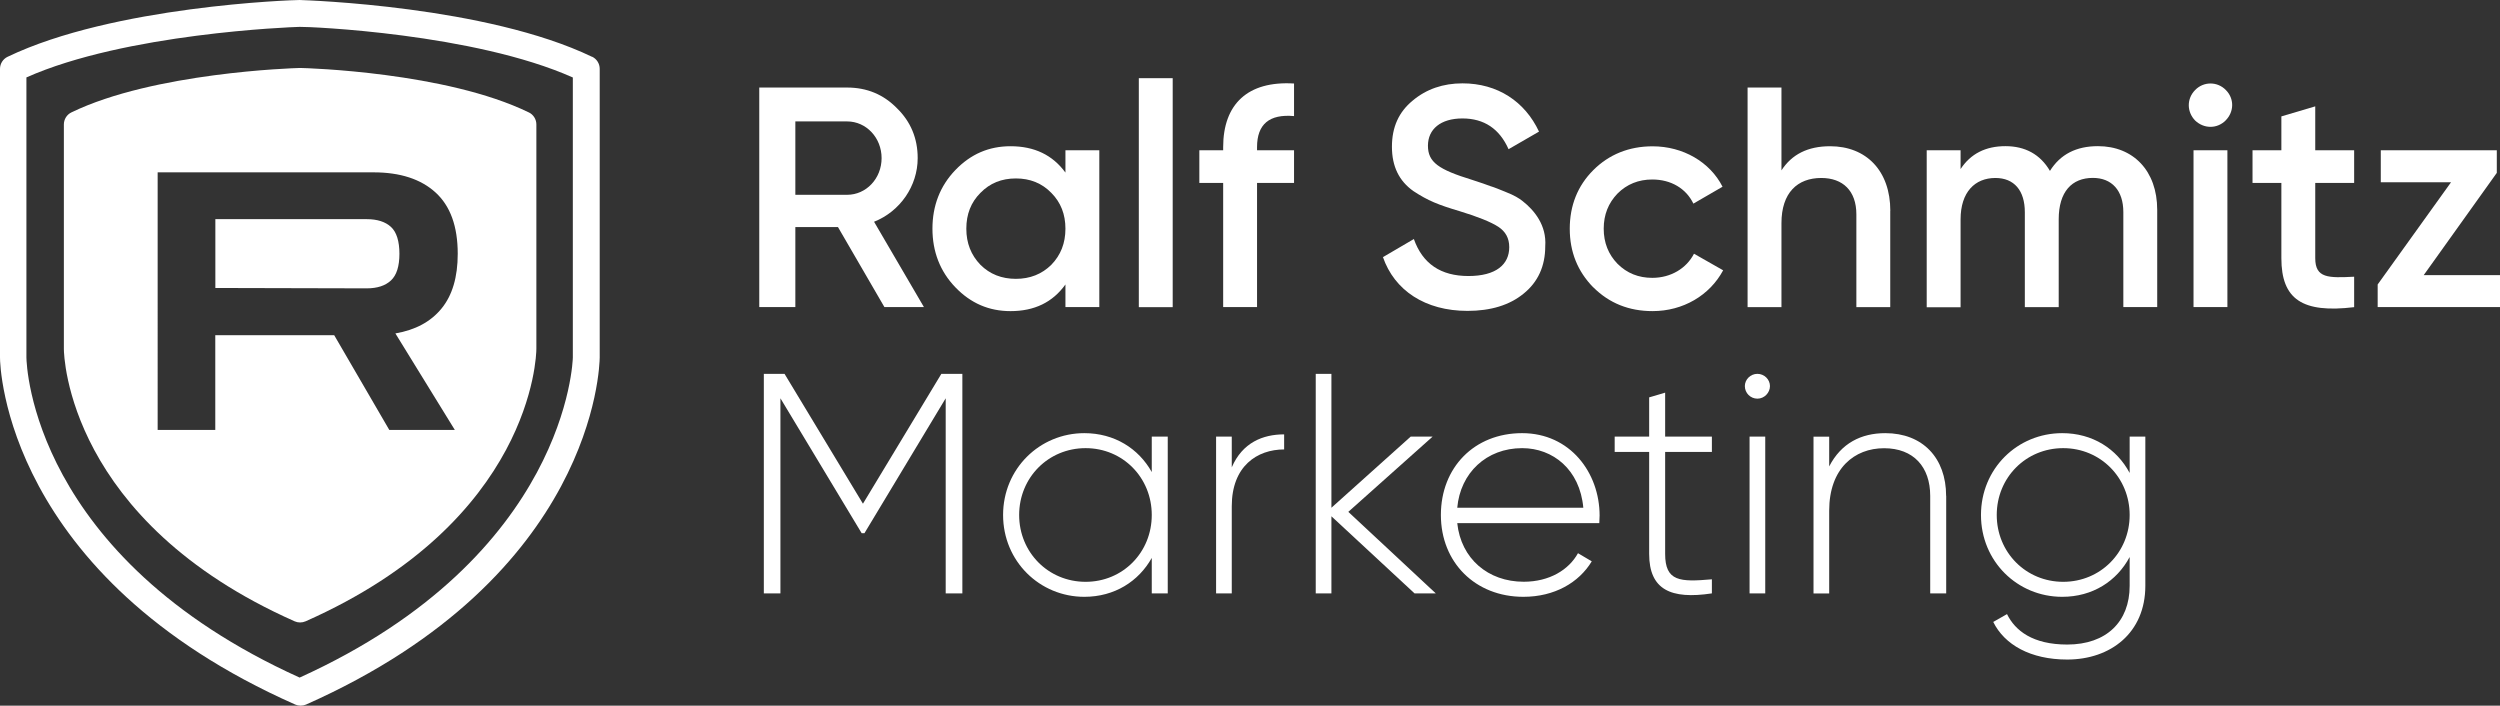 <?xml version="1.0" encoding="UTF-8"?><svg id="Ebene_2" xmlns="http://www.w3.org/2000/svg" viewBox="0 0 328.41 92.7"><rect x="0" y="0" width="328.41" height="92.7" fill="#333333" stroke="none"/><defs><style>.cls-1{fill:#fff;}</style></defs><g id="Ebene_1-2"><path class="cls-1" d="M77.77,7.46C63.9,.79,40.4,.04,39.36,0,38.38,0,14.88,.79,1,7.46,.39,7.75,0,8.37,0,9.04V46.98c0,1.16,.71,28.72,38.78,45.57,.45,.2,.97,.2,1.43,0,37.93-16.85,38.55-44.44,38.57-45.59V9.04c0-.68-.39-1.3-1-1.59Zm-2.52,39.49c0,.26-.65,26.09-35.89,42.06C4.27,73.14,3.49,48.02,3.47,46.96V10.17C16.45,4.39,38.15,3.56,39.36,3.53c1.22-.04,22.92,.86,35.89,6.65V46.94Z"/><g><path class="cls-1" d="M69.45,14.76c-10.86-5.29-29.21-5.82-29.97-5.83h-.12c-.83,.02-19.18,.6-29.97,5.83-.61,.29-1,.91-1,1.59v29.49c0,.92,.56,22.58,30.32,35.78,.45,.2,.97,.2,1.43,0,29.77-13.2,30.32-34.87,30.32-35.8V16.35c0-.68-.39-1.3-1-1.59Zm-9.7,41.72h-8.61l-7.24-12.45h-15.62v12.45h-7.57V22.64h28.35c3.5,0,6.22,.88,8.16,2.65,1.94,1.77,2.91,4.45,2.91,8.05,0,3.06-.71,5.46-2.13,7.19-1.42,1.74-3.44,2.82-6.06,3.27l7.81,12.68Z"/><path class="cls-1" d="M48.16,28.79H28.29v9.04l19.88,.05c1.39,0,2.45-.35,3.19-1.04,.74-.69,1.11-1.86,1.11-3.5s-.37-2.85-1.11-3.53c-.74-.68-1.81-1.02-3.19-1.02Z"/></g><g><path class="cls-1" d="M116.18,40.34l-6.1-10.51h-5.6v10.51h-4.74V11.5h11.54c2.6,0,4.78,.91,6.55,2.72,1.81,1.77,2.72,3.96,2.72,6.55,0,3.67-2.31,7-5.73,8.36l6.55,11.21h-5.19Zm-11.7-24.39v9.64h6.8c2.51,0,4.53-2.14,4.53-4.82s-2.02-4.82-4.53-4.82h-6.8Z"/><path class="cls-1" d="M139.96,19.74h4.45v20.6h-4.45v-2.97c-1.69,2.35-4.08,3.5-7.21,3.5-2.84,0-5.23-1.03-7.25-3.13-2.02-2.1-3.01-4.7-3.01-7.7s.99-5.6,3.01-7.7c2.02-2.1,4.41-3.13,7.25-3.13,3.13,0,5.52,1.15,7.21,3.46v-2.93Zm-6.51,16.89c1.85,0,3.42-.62,4.66-1.85,1.24-1.28,1.85-2.84,1.85-4.74s-.62-3.46-1.85-4.7c-1.24-1.28-2.8-1.9-4.66-1.9s-3.42,.62-4.66,1.9c-1.24,1.24-1.85,2.8-1.85,4.7s.62,3.46,1.85,4.74c1.24,1.24,2.8,1.85,4.66,1.85Z"/><path class="cls-1" d="M149.6,40.34V10.27h4.45v30.08h-4.45Z"/><path class="cls-1" d="M169.99,15.25c-3.25-.29-4.86,1.07-4.86,4.08v.41h4.86v4.29h-4.86v16.31h-4.45V24.03h-3.13v-4.29h3.13v-.41c0-5.64,3.21-8.73,9.31-8.36v4.28Z"/><path class="cls-1" d="M181.65,33.79l4.08-2.39c1.15,3.25,3.54,4.86,7.17,4.86s5.36-1.52,5.36-3.79c0-1.19-.49-2.06-1.44-2.68-.95-.62-2.68-1.32-5.11-2.06-2.76-.82-4.12-1.36-6.06-2.64-1.85-1.32-2.8-3.21-2.8-5.81s.91-4.57,2.72-6.06c1.81-1.52,4-2.27,6.55-2.27,4.61,0,8.2,2.39,10.05,6.34l-4,2.31c-1.19-2.68-3.21-4.04-6.06-4.04s-4.53,1.4-4.53,3.58,1.4,3.13,5.81,4.49c1.11,.37,1.9,.62,2.39,.82,.54,.16,1.24,.45,2.14,.82,.95,.37,1.65,.78,2.1,1.15,1.52,1.19,3.17,3.17,2.97,5.93,0,2.6-.95,4.7-2.84,6.22-1.85,1.52-4.33,2.27-7.37,2.27-5.56,0-9.6-2.68-11.12-7.09Z"/><path class="cls-1" d="M209.3,37.75c-2.06-2.1-3.09-4.66-3.09-7.7s1.03-5.64,3.09-7.7,4.7-3.13,7.79-3.13c4,0,7.54,2.06,9.19,5.31l-3.83,2.22c-.95-1.98-2.93-3.17-5.4-3.17-1.81,0-3.34,.62-4.57,1.85-1.19,1.24-1.81,2.76-1.81,4.61s.62,3.38,1.81,4.61c1.24,1.24,2.76,1.85,4.57,1.85,2.43,0,4.49-1.24,5.48-3.17l3.83,2.18c-1.77,3.3-5.27,5.36-9.27,5.36-3.09,0-5.69-1.03-7.79-3.13Z"/><path class="cls-1" d="M248.31,27.7v12.65h-4.45v-12.19c0-3.09-1.77-4.78-4.61-4.78-3.13,0-5.23,1.94-5.23,5.93v11.04h-4.45V11.5h4.45v10.88c1.36-2.1,3.46-3.17,6.39-3.17,4.74,0,7.91,3.21,7.91,8.49Z"/><path class="cls-1" d="M283.38,27.57v12.77h-4.45v-12.48c0-2.84-1.52-4.49-4-4.49-2.76,0-4.49,1.81-4.49,5.44v11.54h-4.45v-12.48c0-2.84-1.4-4.49-3.87-4.49-2.68,0-4.57,1.85-4.57,5.44v11.54h-4.45V19.74h4.45v2.47c1.32-2.02,3.3-3.01,5.89-3.01s4.57,1.07,5.85,3.25c1.36-2.18,3.46-3.25,6.3-3.25,4.66,0,7.79,3.25,7.79,8.36Z"/><path class="cls-1" d="M288.36,15.83c-1.11-1.15-1.11-2.88,0-4,1.11-1.15,2.93-1.15,4.04,0,1.11,1.11,1.11,2.84-.04,4-1.11,1.11-2.84,1.11-4,0Zm-.21,24.51V19.74h4.45v20.6h-4.45Z"/><path class="cls-1" d="M309.25,24.03h-5.11v9.89c0,2.64,1.73,2.6,5.11,2.43v4c-6.8,.82-9.56-1.03-9.56-6.43v-9.89h-3.79v-4.29h3.79v-4.45l4.45-1.32v5.77h5.11v4.29Z"/><path class="cls-1" d="M318.4,36.14h10.01v4.2h-16.07v-2.97l9.64-13.43h-9.23v-4.2h15.24v2.97l-9.6,13.43Z"/></g><g><path class="cls-1" d="M126.41,77.95h-2.18v-25.63l-10.67,17.72h-.37l-10.67-17.72v25.63h-2.18v-28.84h2.72l10.3,17.06,10.3-17.06h2.76v28.84Z"/><path class="cls-1" d="M153.4,57.35v20.6h-2.1v-4.66c-1.73,3.09-4.9,5.11-8.86,5.11-5.85,0-10.67-4.66-10.67-10.75s4.82-10.75,10.67-10.75c3.96,0,7.13,2.02,8.86,5.11v-4.66h2.1Zm-2.1,10.3c0-4.9-3.79-8.78-8.69-8.78s-8.73,3.87-8.73,8.78,3.83,8.78,8.73,8.78,8.69-3.87,8.69-8.78Z"/><path class="cls-1" d="M168.69,57.06v1.98c-3.54,0-6.88,2.18-6.88,7.46v11.45h-2.06v-20.6h2.06v4.04c1.4-3.25,4.08-4.33,6.88-4.33Z"/><path class="cls-1" d="M185.82,77.95l-10.92-10.13v10.13h-2.06v-28.84h2.06v17.59l10.42-9.35h2.88l-11.08,9.89,11.49,10.71h-2.8Z"/><path class="cls-1" d="M210.13,67.73c0,.33-.04,.66-.04,.99h-18.66c.49,4.66,4.04,7.7,8.73,7.7,3.38,0,5.93-1.57,7.13-3.75l1.81,1.07c-1.69,2.8-4.9,4.66-8.98,4.66-6.34,0-10.84-4.53-10.84-10.75s4.37-10.75,10.67-10.75,10.18,5.19,10.18,10.84Zm-18.7-1.03h16.56c-.45-5.03-4-7.83-8.03-7.83-4.7,0-8.12,3.25-8.53,7.83Z"/><path class="cls-1" d="M218.74,59.37v13.39c0,3.63,1.94,3.71,6.14,3.34v1.85c-5.4,.82-8.24-.49-8.24-5.19v-13.39h-4.53v-2.02h4.53v-5.15l2.1-.62v5.77h6.14v2.02h-6.14Z"/><path class="cls-1" d="M229.21,50.72c0-.87,.74-1.61,1.65-1.61s1.65,.74,1.65,1.61-.74,1.65-1.65,1.65-1.65-.74-1.65-1.65Zm.62,6.63h2.06v20.6h-2.06v-20.6Z"/><path class="cls-1" d="M255.66,65.14v12.81h-2.1v-12.81c0-3.79-2.18-6.26-6.06-6.26s-7.21,2.64-7.21,8.2v10.88h-2.06v-20.6h2.06v3.91c1.57-3.05,4.2-4.37,7.37-4.37,4.9,0,7.99,3.25,7.99,8.24Z"/><path class="cls-1" d="M281.82,57.35v19.61c0,6.18-4.57,9.68-10.26,9.68-4.82,0-8.24-1.94-9.72-4.94l1.81-1.03c1.07,2.18,3.38,4,7.91,4,5.15,0,8.2-3.01,8.2-7.71v-3.79c-1.69,3.17-4.86,5.23-8.86,5.23-5.89,0-10.67-4.66-10.67-10.75s4.78-10.75,10.67-10.75c4,0,7.17,2.06,8.86,5.23v-4.78h2.06Zm-2.06,10.3c0-4.9-3.83-8.78-8.73-8.78s-8.73,3.87-8.73,8.78,3.83,8.78,8.73,8.78,8.73-3.87,8.73-8.78Z"/></g></g></svg>